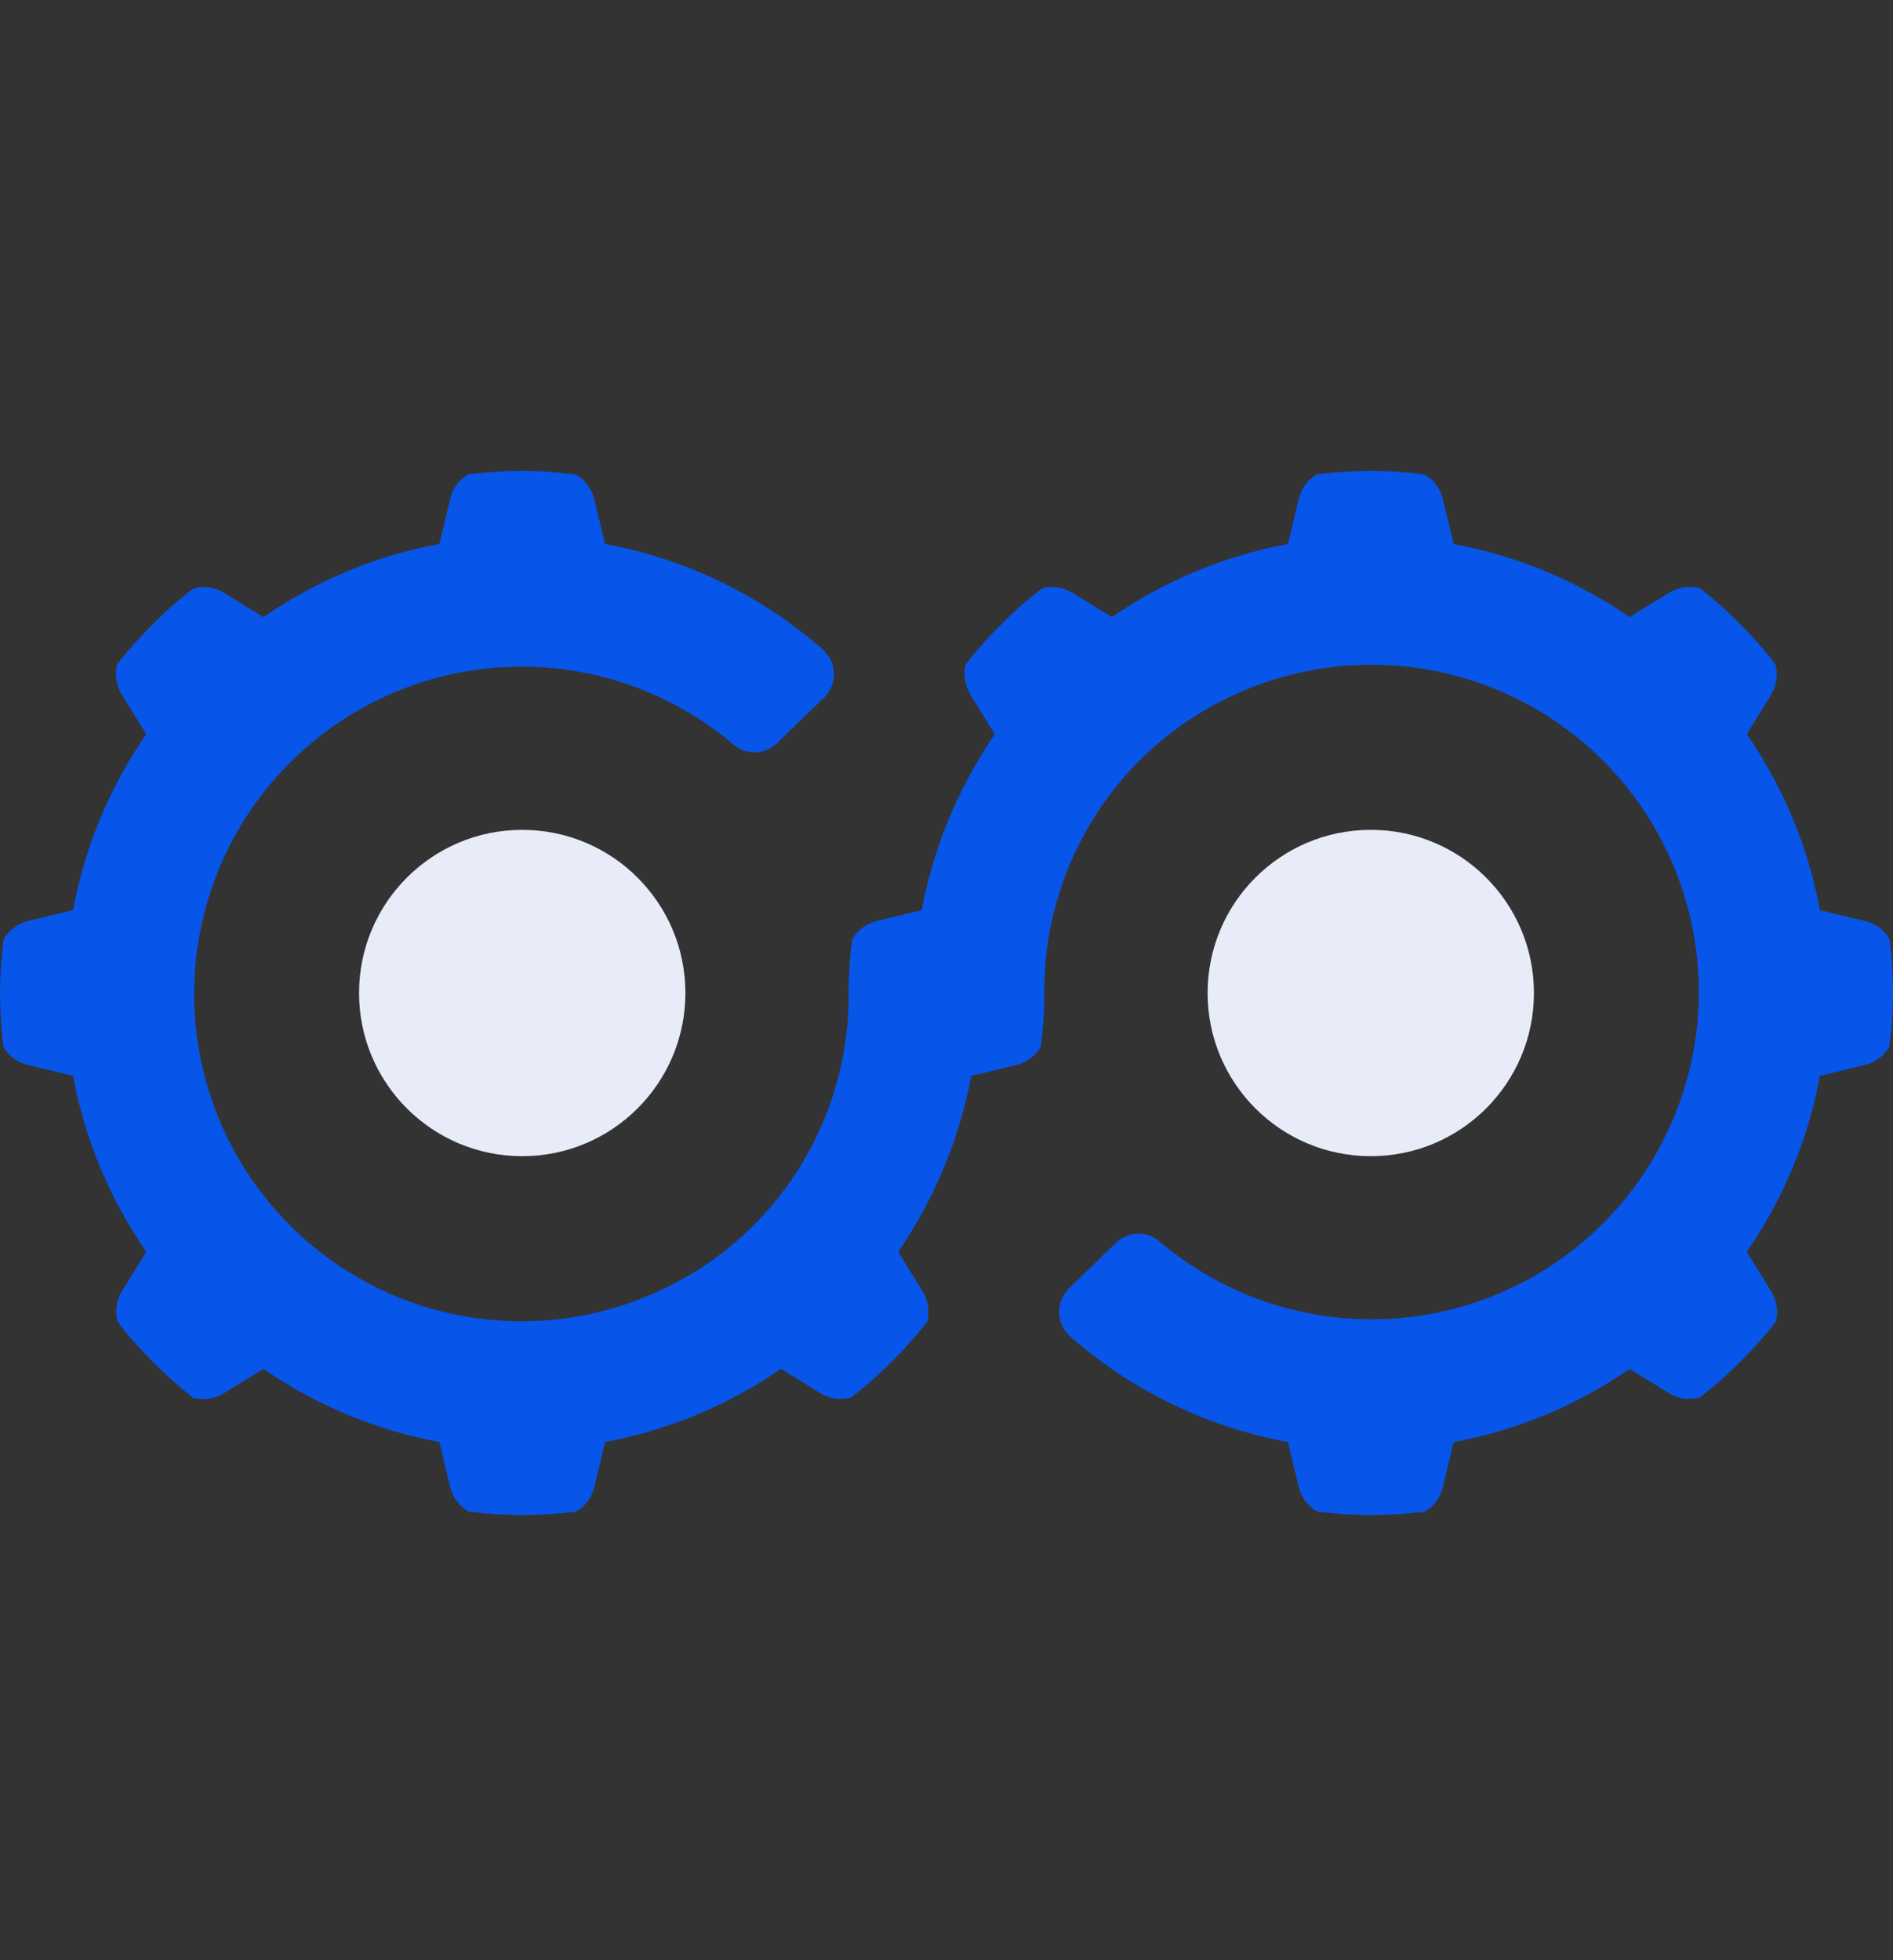 <?xml version="1.0" encoding="UTF-8"?>
<svg xmlns="http://www.w3.org/2000/svg" width="28" height="29" viewBox="0 0 28 29" fill="none">
  <rect x="0" y="0" width="28" height="29" fill="#333333" stroke="none"/>
  <g clip-path="url(#clip0_5535_16768)">
    <path d="M10.138 14.691C10.138 16.024 9.057 17.105 7.724 17.105C6.391 17.105 5.311 16.024 5.311 14.691C5.311 13.358 6.391 12.277 7.724 12.277C9.057 12.277 10.138 13.358 10.138 14.691Z" fill="#E7ECF8"></path>
    <path d="M22.689 14.691C22.689 16.024 21.609 17.105 20.276 17.105C18.942 17.105 17.862 16.024 17.862 14.691C17.862 13.358 18.942 12.277 20.276 12.277C21.609 12.277 22.689 13.358 22.689 14.691Z" fill="#E7ECF8"></path>
    <path d="M2.163 18.519L1.806 19.098L1.805 19.099C1.721 19.234 1.696 19.398 1.738 19.552C1.899 19.764 2.075 19.964 2.264 20.151C2.449 20.339 2.646 20.515 2.853 20.677V20.682C3.011 20.722 3.178 20.696 3.317 20.61L3.896 20.252C4.678 20.791 5.564 21.16 6.498 21.334L6.657 21.995V21.995C6.694 22.149 6.791 22.281 6.928 22.362C7.192 22.397 7.458 22.415 7.724 22.415C7.987 22.413 8.25 22.397 8.511 22.367H8.516C8.657 22.288 8.757 22.153 8.791 21.995L8.95 21.334L8.95 21.334C9.884 21.16 10.771 20.791 11.552 20.252L12.132 20.61C12.267 20.694 12.431 20.719 12.585 20.677C12.797 20.516 12.998 20.34 13.184 20.151C13.372 19.966 13.548 19.769 13.71 19.562H13.715C13.755 19.404 13.729 19.237 13.643 19.099L13.286 18.519V18.519C13.572 18.101 13.812 17.653 14 17.182C14.162 16.773 14.285 16.349 14.367 15.917L15.028 15.758V15.758C15.182 15.721 15.315 15.623 15.395 15.487C15.428 15.244 15.445 14.999 15.448 14.754C15.428 13.81 15.686 12.881 16.191 12.083C16.695 11.285 17.424 10.653 18.285 10.267C19.343 9.787 20.538 9.703 21.652 10.031C22.767 10.359 23.726 11.076 24.356 12.053C24.985 13.029 25.242 14.2 25.081 15.35C24.919 16.5 24.349 17.554 23.476 18.319C22.602 19.085 21.482 19.51 20.32 19.518C19.158 19.526 18.032 19.116 17.148 18.364C16.96 18.205 16.682 18.215 16.506 18.387L15.812 19.06C15.715 19.155 15.662 19.286 15.666 19.422C15.67 19.558 15.73 19.686 15.833 19.776C16.745 20.576 17.857 21.114 19.05 21.334L19.209 21.995L19.209 21.995C19.246 22.149 19.343 22.281 19.48 22.362C19.744 22.397 20.01 22.415 20.276 22.415C20.539 22.413 20.802 22.397 21.063 22.367H21.068C21.209 22.288 21.309 22.153 21.343 21.995L21.502 21.334V21.334C22.437 21.162 23.324 20.794 24.104 20.252L24.684 20.609C24.819 20.694 24.983 20.719 25.137 20.677C25.349 20.516 25.549 20.34 25.736 20.151C25.924 19.966 26.1 19.769 26.262 19.562H26.267C26.307 19.404 26.281 19.237 26.195 19.099L25.837 18.519L25.837 18.519C26.379 17.738 26.747 16.851 26.919 15.917L27.58 15.758V15.758C27.734 15.721 27.866 15.623 27.947 15.487C27.982 15.223 28 14.957 28 14.691C27.999 14.428 27.982 14.165 27.952 13.904V13.899C27.873 13.758 27.738 13.658 27.58 13.624L26.919 13.465V13.465C26.747 12.53 26.379 11.643 25.837 10.863L26.195 10.283L26.195 10.283C26.279 10.148 26.304 9.984 26.262 9.829C26.101 9.618 25.926 9.418 25.736 9.231C25.551 9.043 25.355 8.867 25.147 8.705V8.7C24.989 8.66 24.822 8.686 24.684 8.772L24.104 9.129C23.323 8.59 22.436 8.222 21.502 8.048L21.343 7.387V7.387C21.306 7.233 21.209 7.1 21.073 7.02C20.808 6.985 20.542 6.967 20.276 6.967C20.013 6.968 19.75 6.984 19.489 7.015H19.484C19.343 7.093 19.243 7.229 19.209 7.387L19.05 8.048L19.05 8.048C18.116 8.222 17.229 8.59 16.448 9.129L15.868 8.772C15.733 8.687 15.569 8.663 15.415 8.705C15.203 8.865 15.003 9.041 14.816 9.231C14.628 9.416 14.452 9.612 14.29 9.82H14.285C14.245 9.978 14.271 10.145 14.357 10.283L14.714 10.863V10.863C14.428 11.28 14.188 11.729 14 12.2C13.838 12.609 13.715 13.033 13.633 13.465L12.972 13.624V13.624C12.818 13.661 12.686 13.758 12.605 13.894C12.573 14.138 12.555 14.383 12.552 14.628C12.572 15.572 12.314 16.501 11.809 17.299C11.305 18.097 10.576 18.729 9.715 19.115C8.657 19.595 7.462 19.678 6.347 19.351C5.233 19.023 4.274 18.305 3.644 17.328C3.015 16.352 2.758 15.182 2.919 14.032C3.081 12.881 3.651 11.827 4.525 11.062C5.399 10.297 6.519 9.871 7.68 9.863C8.842 9.855 9.968 10.265 10.853 11.018C11.04 11.177 11.319 11.166 11.494 10.994L12.188 10.322V10.322C12.285 10.227 12.338 10.095 12.335 9.959C12.331 9.823 12.27 9.695 12.167 9.606C11.255 8.806 10.144 8.267 8.95 8.048L8.791 7.387L8.791 7.387C8.755 7.233 8.657 7.1 8.521 7.02C8.257 6.985 7.991 6.967 7.724 6.967C7.461 6.968 7.199 6.984 6.937 7.015H6.932C6.791 7.094 6.691 7.229 6.657 7.387L6.498 8.048V8.048C5.564 8.22 4.677 8.588 3.896 9.13L3.317 8.772C3.181 8.687 3.017 8.663 2.863 8.705C2.651 8.865 2.451 9.041 2.264 9.231C2.076 9.416 1.9 9.612 1.738 9.82H1.733C1.693 9.978 1.719 10.145 1.805 10.283L2.163 10.863L2.163 10.863C1.622 11.643 1.253 12.53 1.081 13.465L0.42 13.624V13.624C0.266 13.661 0.134 13.758 0.053 13.895C0.018 14.159 0.001 14.425 0 14.691C0.002 14.954 0.018 15.217 0.048 15.478V15.483C0.127 15.624 0.262 15.724 0.42 15.758L1.081 15.917V15.917C1.253 16.851 1.622 17.738 2.163 18.519L2.163 18.519Z" fill="#0755E9"></path>
  </g>
  <defs>
    <clipPath id="clip0_5535_16768">
      <rect width="28" height="28" fill="white" transform="translate(0 0.5)"></rect>
    </clipPath>
  </defs>
</svg>
